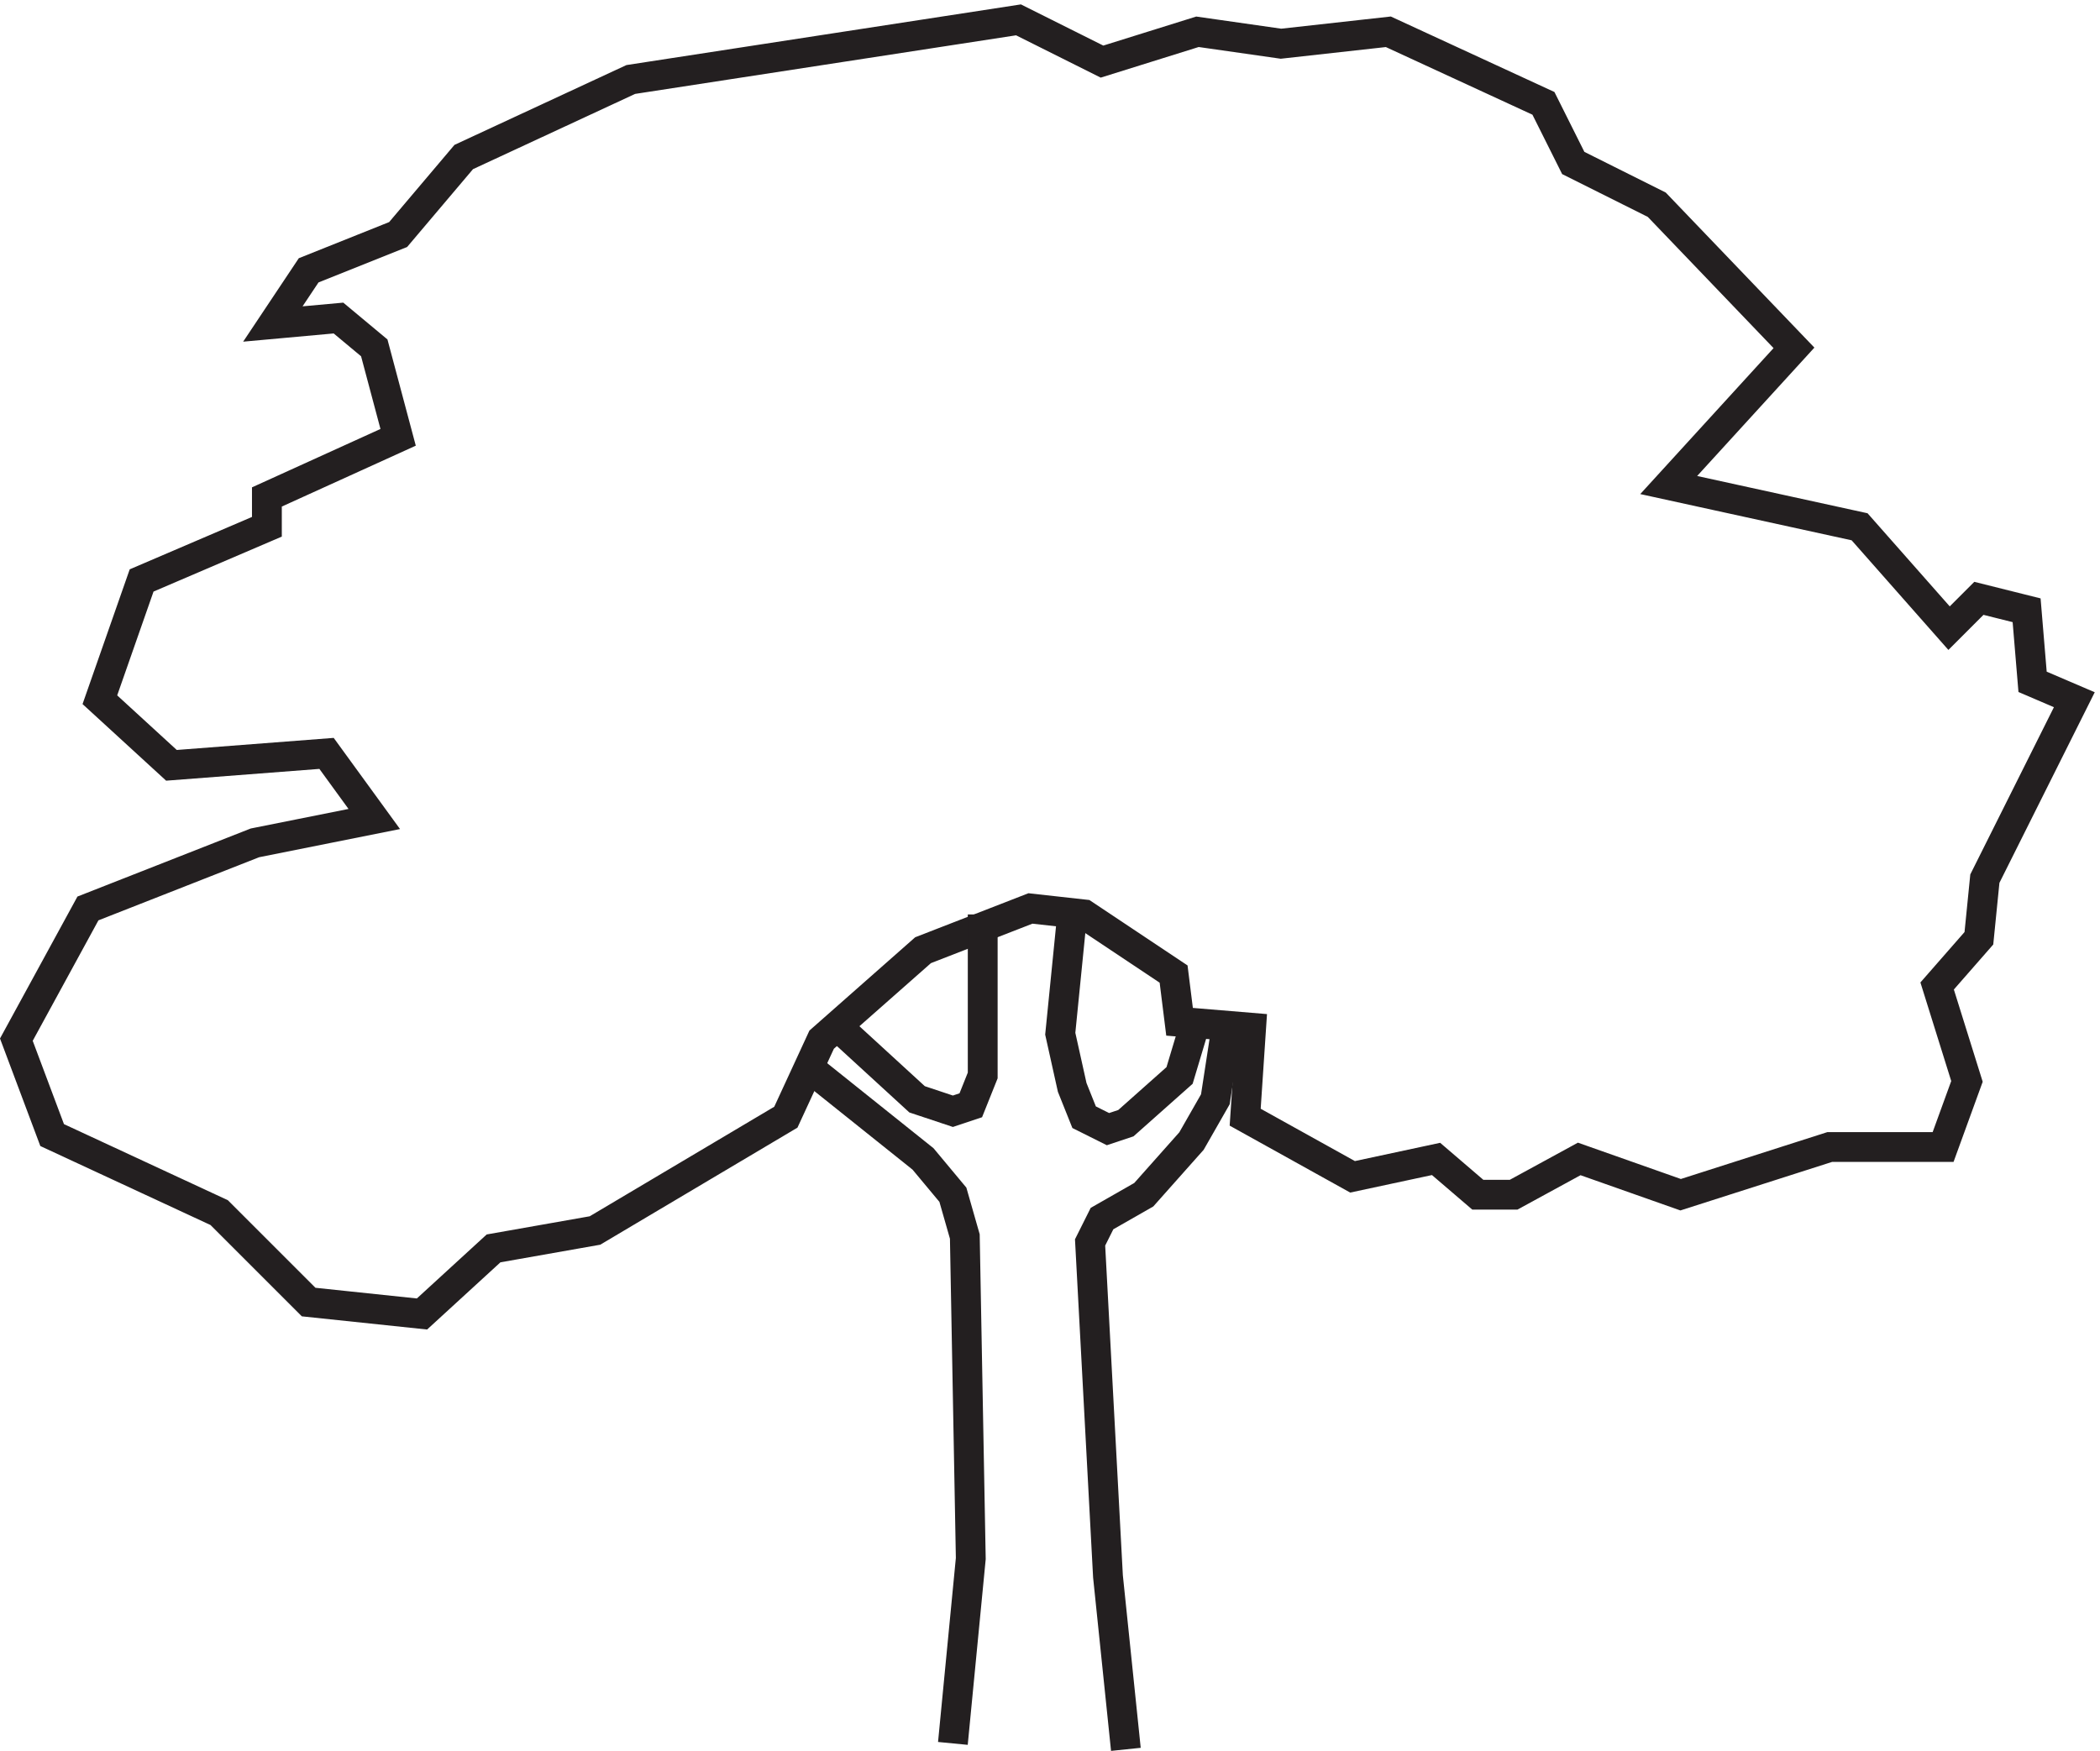 <svg xmlns="http://www.w3.org/2000/svg" xml:space="preserve" width="70.233" height="58.57"><path d="m231.332 204.668 27 10.5 13.5-1.5 22.5-15 1.5-12 18-1.5-1.5-22.5 27-15 21 4.5 10.5-9h9l16.5 9 25.5-9 37.5 12h28.5l6 16.5-7.5 24 10.5 12 1.5 15 22.5 45-10.5 4.5-1.5 18-12 3-7.5-7.5-22.5 25.5-48 10.5 31.5 34.5-34.5 36-21 10.5-7.5 15-39 18-27-3-21 3-24-7.5-21 10.5-97.5-15-42-19.5-16.5-19.5-22.5-9-9-13.5 16.5 1.5 9-7.5 6-22.5-33-15v-7.5l-31.5-13.5-10.5-30 18-16.5 39 3 12-16.5-30-6-42-16.5-18-33 9-24 42-19.5 22.5-22.5 28.5-3 18 16.5 25.5 4.5 48 28.5 9 19.5z" style="fill:none;stroke:#231f20;stroke-width:7.5;stroke-linecap:butt;stroke-linejoin:miter;stroke-miterlimit:10;stroke-dasharray:none;stroke-opacity:1" transform="matrix(.133 0 0 -.133 .104 59.007)"/><path d="m307.832 186.668-3-19.5-6-10.5-12-13.5-10.5-6-3-6 4.5-84 4.5-43.5m-81 172.496 30-24 7.5-9 3-10.5 1.5-81-4.5-46.5m-27 178.5 18-16.5 9-3 4.5 1.5 3 7.5v40.5m22.5 0-3-30 3-13.5 3-7.5 6-3 4.5 1.5 13.5 12 4.5 15" style="fill:none;stroke:#231f20;stroke-width:7.5;stroke-linecap:butt;stroke-linejoin:miter;stroke-miterlimit:10;stroke-dasharray:none;stroke-opacity:1" transform="matrix(.133 0 0 -.133 .104 59.007)"/></svg>
